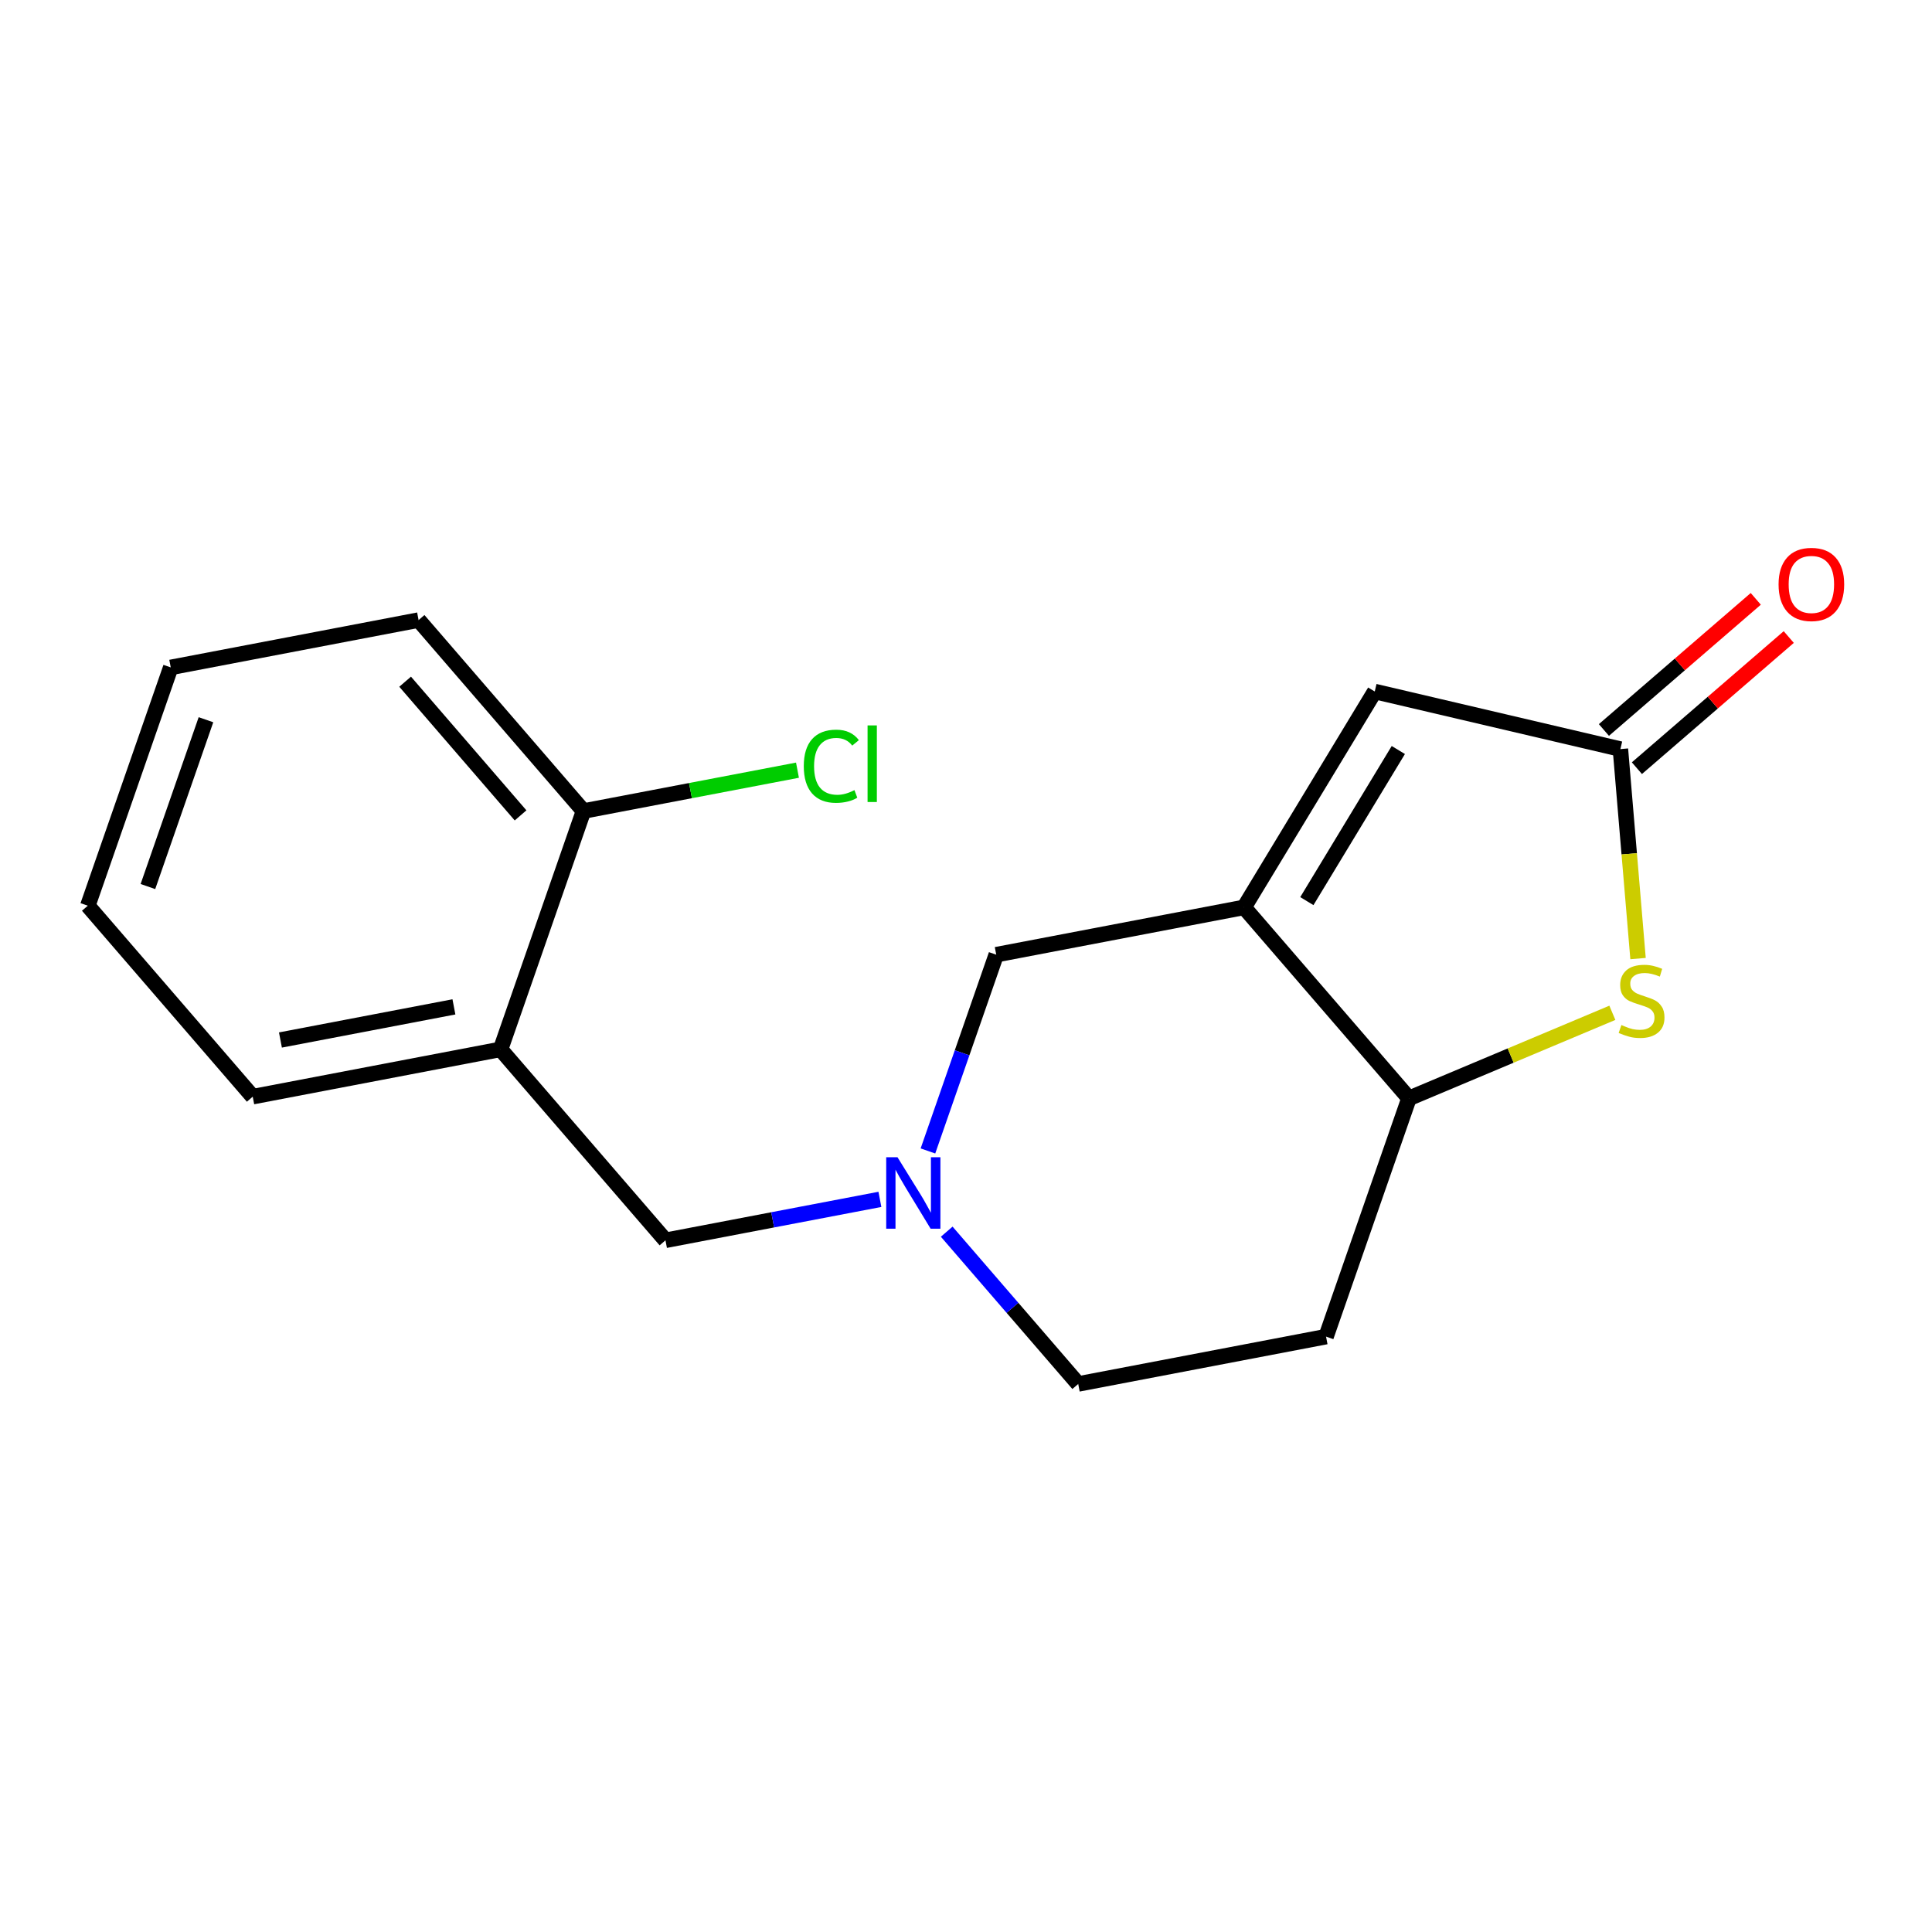 <?xml version='1.0' encoding='iso-8859-1'?>
<svg version='1.1' baseProfile='full'
              xmlns='http://www.w3.org/2000/svg'
                      xmlns:rdkit='http://www.rdkit.org/xml'
                      xmlns:xlink='http://www.w3.org/1999/xlink'
                  xml:space='preserve'
width='250px' height='250px' viewBox='0 0 250 250'>
<!-- END OF HEADER -->
<rect style='opacity:1.0;fill:#FFFFFF;stroke:none' width='250' height='250' x='0' y='0'> </rect>
<path class='bond-0 atom-0 atom-1' d='M 11.364,117.197 L 22.095,86.362' style='fill:none;fill-rule:evenodd;stroke:#000000;stroke-width:2.0px;stroke-linecap:butt;stroke-linejoin:miter;stroke-opacity:1' />
<path class='bond-0 atom-0 atom-1' d='M 19.14,114.718 L 26.652,93.133' style='fill:none;fill-rule:evenodd;stroke:#000000;stroke-width:2.0px;stroke-linecap:butt;stroke-linejoin:miter;stroke-opacity:1' />
<path class='bond-1 atom-0 atom-2' d='M 11.364,117.197 L 32.703,141.909' style='fill:none;fill-rule:evenodd;stroke:#000000;stroke-width:2.0px;stroke-linecap:butt;stroke-linejoin:miter;stroke-opacity:1' />
<path class='bond-2 atom-1 atom-3' d='M 22.095,86.362 L 54.165,80.237' style='fill:none;fill-rule:evenodd;stroke:#000000;stroke-width:2.0px;stroke-linecap:butt;stroke-linejoin:miter;stroke-opacity:1' />
<path class='bond-3 atom-2 atom-9' d='M 32.703,141.909 L 64.773,135.785' style='fill:none;fill-rule:evenodd;stroke:#000000;stroke-width:2.0px;stroke-linecap:butt;stroke-linejoin:miter;stroke-opacity:1' />
<path class='bond-3 atom-2 atom-9' d='M 36.288,134.576 L 58.737,130.289' style='fill:none;fill-rule:evenodd;stroke:#000000;stroke-width:2.0px;stroke-linecap:butt;stroke-linejoin:miter;stroke-opacity:1' />
<path class='bond-4 atom-3 atom-11' d='M 54.165,80.237 L 75.504,104.949' style='fill:none;fill-rule:evenodd;stroke:#000000;stroke-width:2.0px;stroke-linecap:butt;stroke-linejoin:miter;stroke-opacity:1' />
<path class='bond-4 atom-3 atom-11' d='M 52.424,88.212 L 67.361,105.51' style='fill:none;fill-rule:evenodd;stroke:#000000;stroke-width:2.0px;stroke-linecap:butt;stroke-linejoin:miter;stroke-opacity:1' />
<path class='bond-5 atom-4 atom-5' d='M 171.591,172.959 L 139.521,179.084' style='fill:none;fill-rule:evenodd;stroke:#000000;stroke-width:2.0px;stroke-linecap:butt;stroke-linejoin:miter;stroke-opacity:1' />
<path class='bond-6 atom-4 atom-12' d='M 171.591,172.959 L 182.323,142.124' style='fill:none;fill-rule:evenodd;stroke:#000000;stroke-width:2.0px;stroke-linecap:butt;stroke-linejoin:miter;stroke-opacity:1' />
<path class='bond-7 atom-5 atom-15' d='M 139.521,179.084 L 131.013,169.231' style='fill:none;fill-rule:evenodd;stroke:#000000;stroke-width:2.0px;stroke-linecap:butt;stroke-linejoin:miter;stroke-opacity:1' />
<path class='bond-7 atom-5 atom-15' d='M 131.013,169.231 L 122.505,159.378' style='fill:none;fill-rule:evenodd;stroke:#0000FF;stroke-width:2.0px;stroke-linecap:butt;stroke-linejoin:miter;stroke-opacity:1' />
<path class='bond-8 atom-6 atom-10' d='M 177.892,89.481 L 160.984,117.412' style='fill:none;fill-rule:evenodd;stroke:#000000;stroke-width:2.0px;stroke-linecap:butt;stroke-linejoin:miter;stroke-opacity:1' />
<path class='bond-8 atom-6 atom-10' d='M 180.942,97.052 L 169.106,116.604' style='fill:none;fill-rule:evenodd;stroke:#000000;stroke-width:2.0px;stroke-linecap:butt;stroke-linejoin:miter;stroke-opacity:1' />
<path class='bond-9 atom-6 atom-13' d='M 177.892,89.481 L 209.68,96.931' style='fill:none;fill-rule:evenodd;stroke:#000000;stroke-width:2.0px;stroke-linecap:butt;stroke-linejoin:miter;stroke-opacity:1' />
<path class='bond-10 atom-7 atom-9' d='M 86.112,160.496 L 64.773,135.785' style='fill:none;fill-rule:evenodd;stroke:#000000;stroke-width:2.0px;stroke-linecap:butt;stroke-linejoin:miter;stroke-opacity:1' />
<path class='bond-11 atom-7 atom-15' d='M 86.112,160.496 L 99.985,157.847' style='fill:none;fill-rule:evenodd;stroke:#000000;stroke-width:2.0px;stroke-linecap:butt;stroke-linejoin:miter;stroke-opacity:1' />
<path class='bond-11 atom-7 atom-15' d='M 99.985,157.847 L 113.859,155.198' style='fill:none;fill-rule:evenodd;stroke:#0000FF;stroke-width:2.0px;stroke-linecap:butt;stroke-linejoin:miter;stroke-opacity:1' />
<path class='bond-12 atom-8 atom-10' d='M 128.913,123.536 L 160.984,117.412' style='fill:none;fill-rule:evenodd;stroke:#000000;stroke-width:2.0px;stroke-linecap:butt;stroke-linejoin:miter;stroke-opacity:1' />
<path class='bond-13 atom-8 atom-15' d='M 128.913,123.536 L 124.494,136.234' style='fill:none;fill-rule:evenodd;stroke:#000000;stroke-width:2.0px;stroke-linecap:butt;stroke-linejoin:miter;stroke-opacity:1' />
<path class='bond-13 atom-8 atom-15' d='M 124.494,136.234 L 120.075,148.933' style='fill:none;fill-rule:evenodd;stroke:#0000FF;stroke-width:2.0px;stroke-linecap:butt;stroke-linejoin:miter;stroke-opacity:1' />
<path class='bond-14 atom-9 atom-11' d='M 64.773,135.785 L 75.504,104.949' style='fill:none;fill-rule:evenodd;stroke:#000000;stroke-width:2.0px;stroke-linecap:butt;stroke-linejoin:miter;stroke-opacity:1' />
<path class='bond-15 atom-10 atom-12' d='M 160.984,117.412 L 182.323,142.124' style='fill:none;fill-rule:evenodd;stroke:#000000;stroke-width:2.0px;stroke-linecap:butt;stroke-linejoin:miter;stroke-opacity:1' />
<path class='bond-16 atom-11 atom-14' d='M 75.504,104.949 L 89.349,102.305' style='fill:none;fill-rule:evenodd;stroke:#000000;stroke-width:2.0px;stroke-linecap:butt;stroke-linejoin:miter;stroke-opacity:1' />
<path class='bond-16 atom-11 atom-14' d='M 89.349,102.305 L 103.193,99.661' style='fill:none;fill-rule:evenodd;stroke:#00CC00;stroke-width:2.0px;stroke-linecap:butt;stroke-linejoin:miter;stroke-opacity:1' />
<path class='bond-17 atom-12 atom-17' d='M 182.323,142.124 L 195.48,136.59' style='fill:none;fill-rule:evenodd;stroke:#000000;stroke-width:2.0px;stroke-linecap:butt;stroke-linejoin:miter;stroke-opacity:1' />
<path class='bond-17 atom-12 atom-17' d='M 195.48,136.59 L 208.638,131.056' style='fill:none;fill-rule:evenodd;stroke:#CCCC00;stroke-width:2.0px;stroke-linecap:butt;stroke-linejoin:miter;stroke-opacity:1' />
<path class='bond-18 atom-13 atom-16' d='M 211.814,99.402 L 221.64,90.917' style='fill:none;fill-rule:evenodd;stroke:#000000;stroke-width:2.0px;stroke-linecap:butt;stroke-linejoin:miter;stroke-opacity:1' />
<path class='bond-18 atom-13 atom-16' d='M 221.64,90.917 L 231.465,82.433' style='fill:none;fill-rule:evenodd;stroke:#FF0000;stroke-width:2.0px;stroke-linecap:butt;stroke-linejoin:miter;stroke-opacity:1' />
<path class='bond-18 atom-13 atom-16' d='M 207.546,94.46 L 217.372,85.975' style='fill:none;fill-rule:evenodd;stroke:#000000;stroke-width:2.0px;stroke-linecap:butt;stroke-linejoin:miter;stroke-opacity:1' />
<path class='bond-18 atom-13 atom-16' d='M 217.372,85.975 L 227.197,77.491' style='fill:none;fill-rule:evenodd;stroke:#FF0000;stroke-width:2.0px;stroke-linecap:butt;stroke-linejoin:miter;stroke-opacity:1' />
<path class='bond-19 atom-13 atom-17' d='M 209.68,96.931 L 210.821,110.485' style='fill:none;fill-rule:evenodd;stroke:#000000;stroke-width:2.0px;stroke-linecap:butt;stroke-linejoin:miter;stroke-opacity:1' />
<path class='bond-19 atom-13 atom-17' d='M 210.821,110.485 L 211.962,124.039' style='fill:none;fill-rule:evenodd;stroke:#CCCC00;stroke-width:2.0px;stroke-linecap:butt;stroke-linejoin:miter;stroke-opacity:1' />
<path  class='atom-14' d='M 104.009 99.145
Q 104.009 96.846, 105.08 95.645
Q 106.164 94.43, 108.214 94.43
Q 110.121 94.43, 111.14 95.775
L 110.278 96.48
Q 109.533 95.501, 108.214 95.501
Q 106.817 95.501, 106.073 96.441
Q 105.341 97.368, 105.341 99.145
Q 105.341 100.973, 106.099 101.913
Q 106.869 102.854, 108.358 102.854
Q 109.377 102.854, 110.565 102.24
L 110.931 103.219
Q 110.448 103.533, 109.716 103.716
Q 108.985 103.898, 108.175 103.898
Q 106.164 103.898, 105.08 102.671
Q 104.009 101.443, 104.009 99.145
' fill='#00CC00'/>
<path  class='atom-14' d='M 112.263 93.868
L 113.465 93.868
L 113.465 103.781
L 112.263 103.781
L 112.263 93.868
' fill='#00CC00'/>
<path  class='atom-15' d='M 116.138 149.749
L 119.168 154.646
Q 119.468 155.129, 119.952 156.005
Q 120.435 156.88, 120.461 156.932
L 120.461 149.749
L 121.689 149.749
L 121.689 158.995
L 120.422 158.995
L 117.17 153.641
Q 116.791 153.014, 116.386 152.295
Q 115.994 151.577, 115.877 151.355
L 115.877 158.995
L 114.675 158.995
L 114.675 149.749
L 116.138 149.749
' fill='#0000FF'/>
<path  class='atom-16' d='M 230.147 75.618
Q 230.147 73.398, 231.244 72.157
Q 232.341 70.916, 234.392 70.916
Q 236.442 70.916, 237.539 72.157
Q 238.636 73.398, 238.636 75.618
Q 238.636 77.864, 237.526 79.144
Q 236.416 80.411, 234.392 80.411
Q 232.355 80.411, 231.244 79.144
Q 230.147 77.877, 230.147 75.618
M 234.392 79.366
Q 235.802 79.366, 236.56 78.426
Q 237.33 77.472, 237.33 75.618
Q 237.33 73.803, 236.56 72.888
Q 235.802 71.961, 234.392 71.961
Q 232.981 71.961, 232.211 72.875
Q 231.453 73.79, 231.453 75.618
Q 231.453 77.486, 232.211 78.426
Q 232.981 79.366, 234.392 79.366
' fill='#FF0000'/>
<path  class='atom-17' d='M 209.807 132.639
Q 209.911 132.678, 210.342 132.861
Q 210.773 133.044, 211.243 133.161
Q 211.727 133.266, 212.197 133.266
Q 213.072 133.266, 213.581 132.848
Q 214.09 132.417, 214.09 131.673
Q 214.09 131.163, 213.829 130.85
Q 213.581 130.536, 213.189 130.367
Q 212.797 130.197, 212.144 130.001
Q 211.322 129.753, 210.825 129.518
Q 210.342 129.283, 209.99 128.786
Q 209.65 128.29, 209.65 127.454
Q 209.65 126.292, 210.434 125.574
Q 211.23 124.855, 212.797 124.855
Q 213.868 124.855, 215.083 125.365
L 214.783 126.37
Q 213.672 125.913, 212.837 125.913
Q 211.935 125.913, 211.439 126.292
Q 210.943 126.658, 210.956 127.298
Q 210.956 127.794, 211.204 128.094
Q 211.465 128.395, 211.831 128.564
Q 212.21 128.734, 212.837 128.93
Q 213.672 129.191, 214.169 129.452
Q 214.665 129.714, 215.018 130.249
Q 215.383 130.771, 215.383 131.673
Q 215.383 132.952, 214.521 133.645
Q 213.672 134.324, 212.249 134.324
Q 211.426 134.324, 210.799 134.141
Q 210.185 133.971, 209.454 133.671
L 209.807 132.639
' fill='#CCCC00'/>
</svg>
